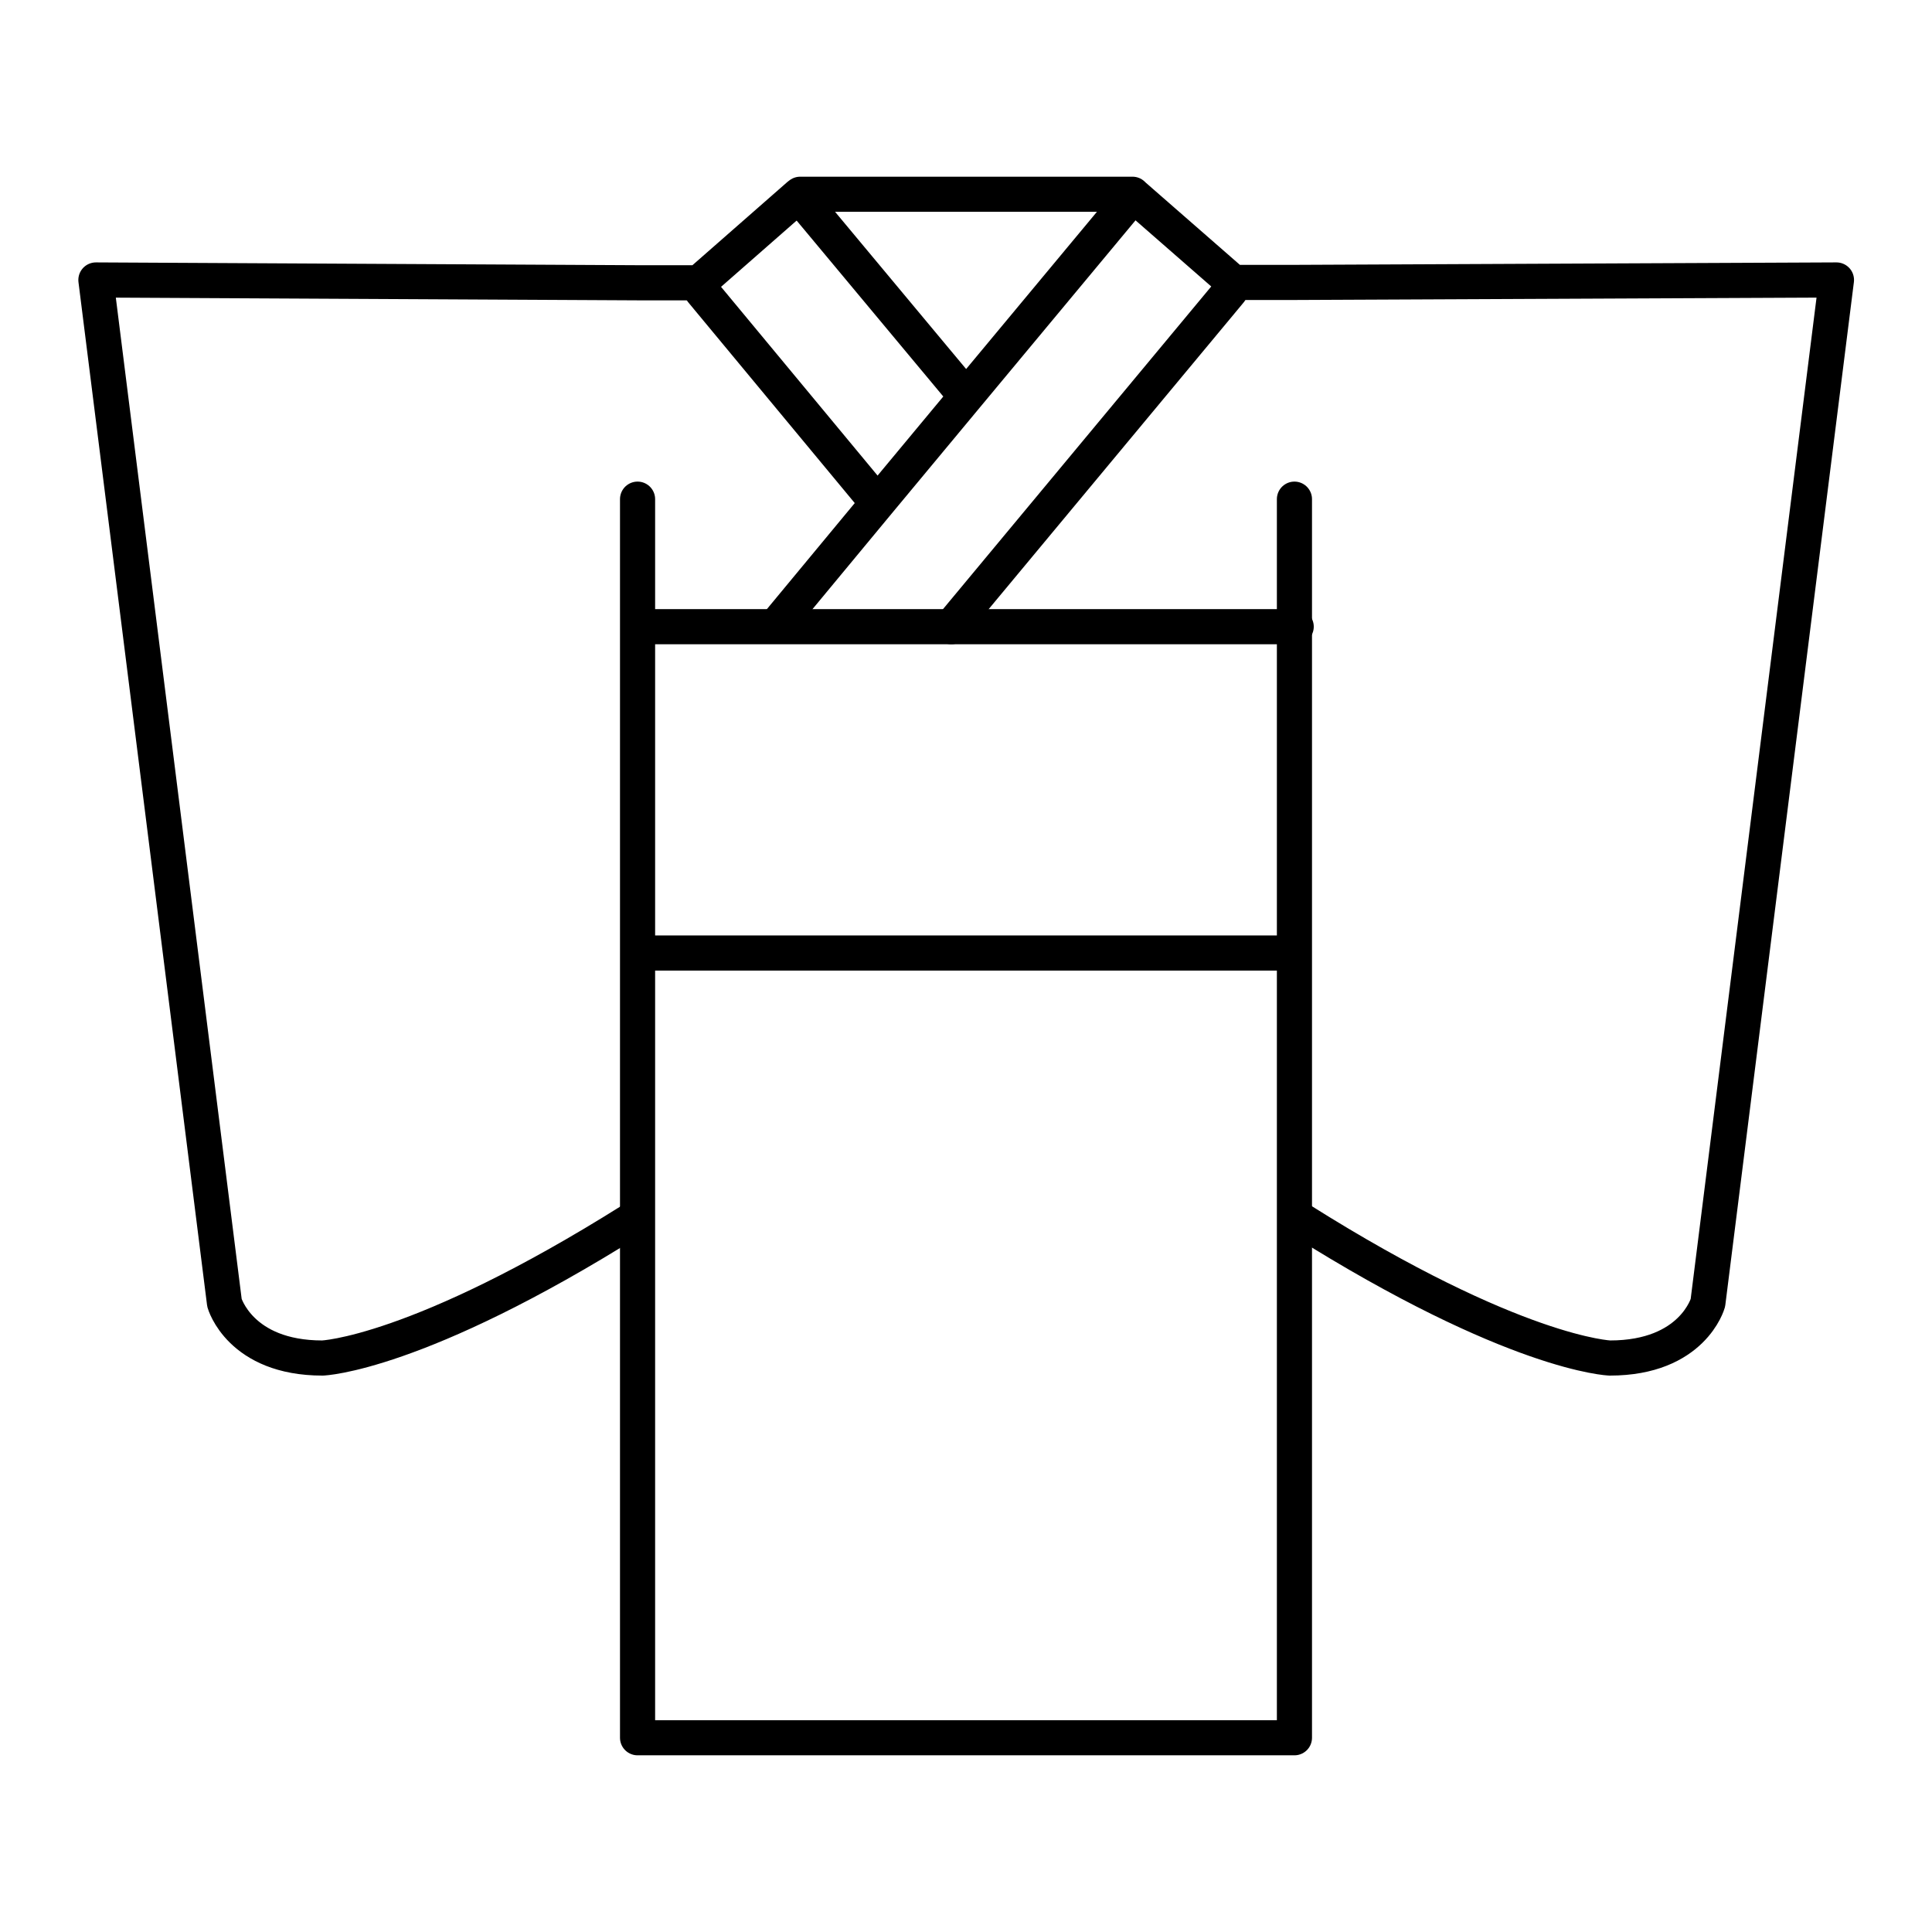 <?xml version="1.0" encoding="UTF-8"?><svg id="_イヤー_2" xmlns="http://www.w3.org/2000/svg" width="55" height="55" viewBox="0 0 55 55"><defs><style>.cls-1{stroke:#000;stroke-linecap:round;stroke-linejoin:round;}.cls-1,.cls-2{fill:none;}</style></defs><g id="_定デザイン"><g><rect class="cls-2" width="55" height="55"/><g><polyline class="cls-1" points="18.15 14.21 18.15 27.13 18.15 34.73 18.15 49.47 36.85 49.47 36.85 34.73 36.85 27.13 36.85 14.21"/><line class="cls-1" x1="19.98" y1="8.29" x2="24.89" y2="14.21"/><line class="cls-1" x1="22.78" y1="5.62" x2="27.44" y2="11.21"/><polyline class="cls-1" points="18.41 17.84 22.15 17.84 27.08 17.84 36.85 17.84 36.9 17.84"/><line class="cls-1" x1="18.34" y1="27.13" x2="36.59" y2="27.13"/><path class="cls-1" d="M37.03,34.73c6.1,3.84,8.8,3.93,8.8,3.93,2.36,0,2.79-1.57,2.79-1.57l3.66-29.12-15.43,.07h-1.74l-2.84-2.48-.03-.03h-9.46l-.04,.03-2.84,2.49h-1.74l-15.43-.08,3.66,29.12s.44,1.57,2.79,1.57c0,0,2.7-.09,8.81-3.93"/><line class="cls-1" x1="35.02" y1="8.29" x2="27.08" y2="17.84"/><polyline class="cls-1" points="32.26 5.57 27.51 11.28 25 14.3 22.15 17.74"/></g></g></g></svg>